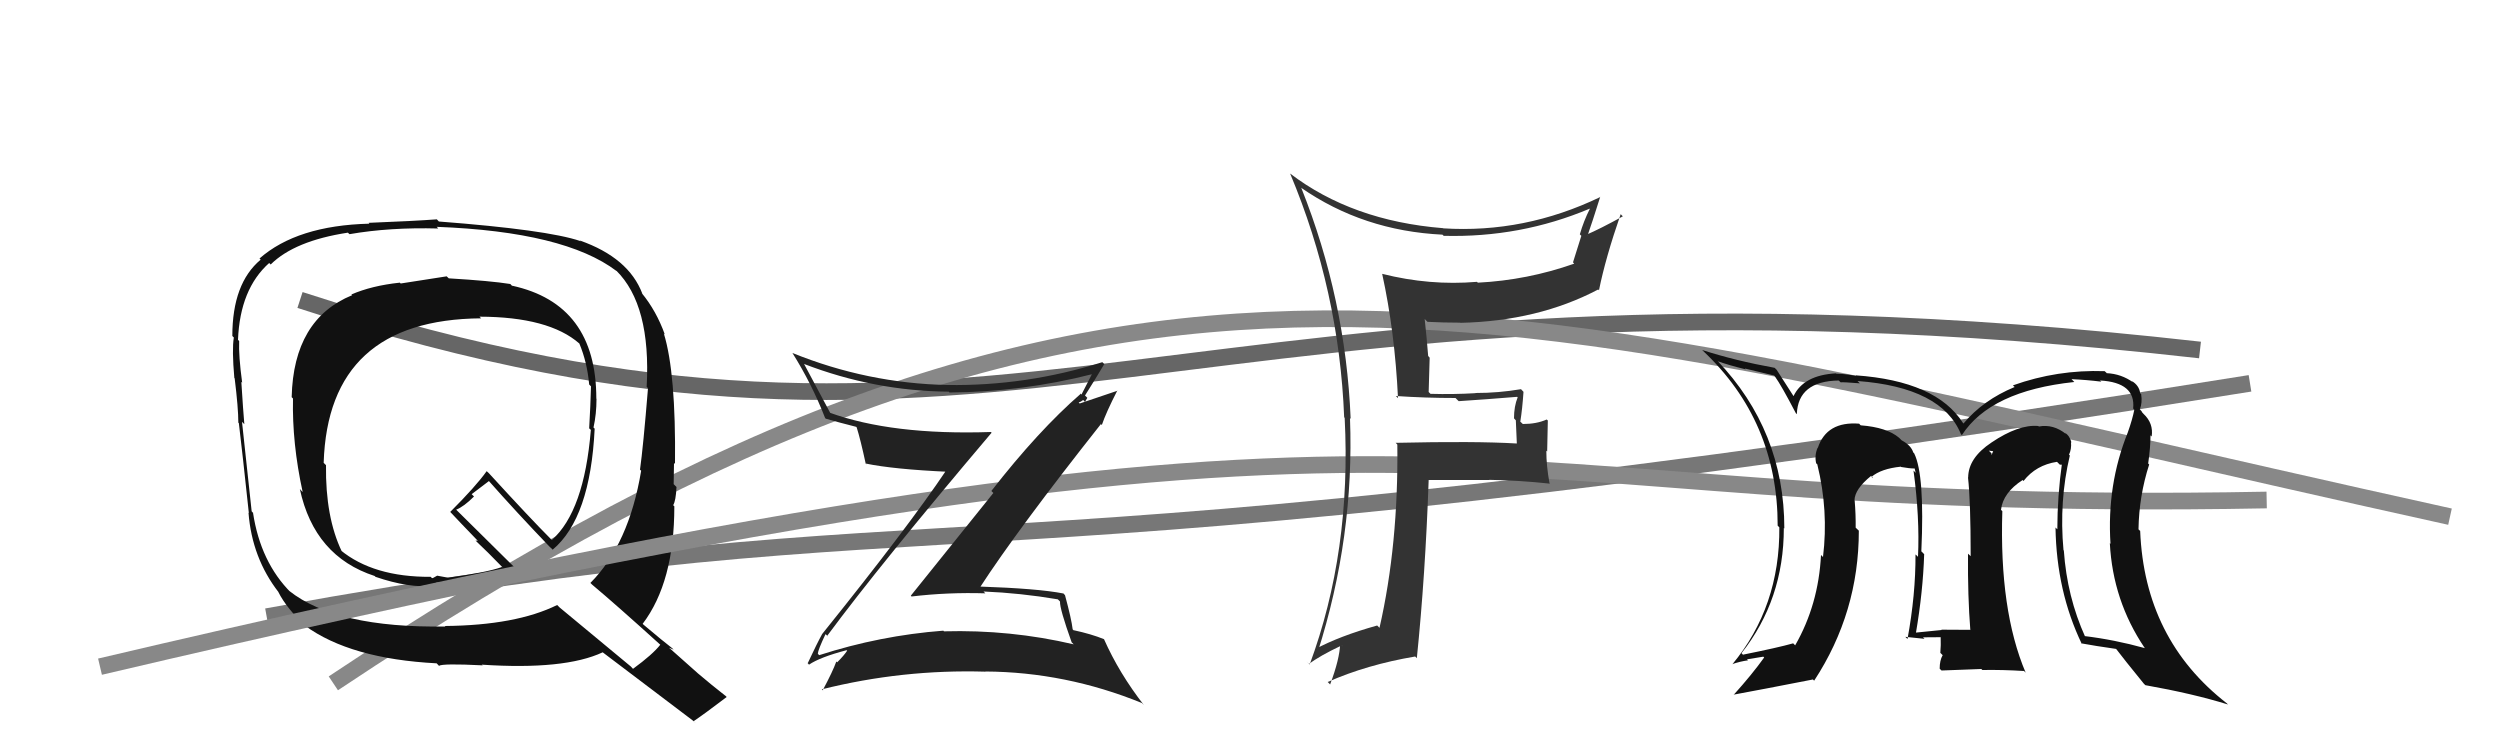 <svg xmlns="http://www.w3.org/2000/svg" width="150" height="44" viewBox="0,0,150,44"><path d="M18 18 C61 32,70 14,132 21" stroke="#666" fill="none"/><path d="M16 37 C60 29,54 36,135 23" stroke="#777" fill="none"/><path d="M20 41 C68 9,88 18,147 31" stroke="#888" fill="none"/><path fill="#111" d="M26.99 16.76L26.82 16.60L26.80 16.58Q24.99 16.86 24.04 17.01L23.98 16.95L23.98 16.96Q22.30 17.14 21.08 17.67L21.05 17.64L21.13 17.71Q17.61 19.15 17.50 23.83L17.44 23.77L17.58 23.91Q17.52 26.59 18.16 29.52L18.09 29.45L17.99 29.34Q18.86 33.38 22.48 34.56L22.51 34.59L22.53 34.61Q24.55 35.30 26.00 35.15L25.93 35.08L26.24 34.93L26.27 34.96Q26.58 35.08 26.77 35.12L26.76 35.11L26.76 35.11Q26.91 35.10 27.06 35.07L27.10 35.11L26.93 34.94Q29.60 34.72 30.97 34.15L30.95 34.12L27.46 30.67L27.37 30.58Q27.83 30.40 28.44 29.79L28.30 29.65L29.34 28.86L29.26 28.78Q31.02 30.77 33.00 32.83L33.04 32.86L33.16 32.98Q35.42 31.09 35.68 25.72L35.61 25.65L35.61 25.65Q35.79 24.84 35.79 23.93L35.83 23.97L35.78 23.92Q35.78 18.24 30.72 17.14L30.77 17.20L30.62 17.04Q29.44 16.85 26.92 16.70ZM39.62 38.68L39.57 38.63L39.62 38.68Q39.17 39.26 37.98 40.13L37.85 39.99L33.58 36.45L33.43 36.30Q30.96 37.52 26.69 37.56L26.82 37.68L26.72 37.59Q20.17 37.69 17.35 35.45L17.38 35.48L17.46 35.56Q15.63 33.73 15.18 30.76L15.21 30.80L15.10 30.68Q14.90 28.89 14.52 25.31L14.57 25.36L14.66 25.45Q14.59 24.66 14.48 22.91L14.51 22.94L14.53 22.96Q14.31 21.33 14.35 20.46L14.24 20.35L14.28 20.39Q14.40 17.34 16.15 15.78L16.15 15.78L16.24 15.87Q17.67 14.45 20.87 13.96L20.85 13.94L20.97 14.05Q23.40 13.63 26.29 13.71L26.26 13.67L26.20 13.61Q33.87 13.90 36.99 16.26L36.98 16.24L36.97 16.23Q39.07 18.30 38.80 23.21L38.77 23.18L38.88 23.29Q38.59 26.84 38.40 28.18L38.49 28.26L38.47 28.24Q37.74 32.65 35.42 34.98L35.44 34.99L35.53 35.08Q36.94 36.26 39.68 38.74ZM34.88 14.53L34.81 14.46L34.81 14.46Q32.84 13.79 26.33 13.29L26.38 13.34L26.21 13.16Q24.89 13.26 22.12 13.37L22.16 13.42L22.16 13.42Q17.82 13.53 15.57 15.51L15.59 15.53L15.64 15.58Q13.94 17.00 13.94 20.16L13.96 20.18L14.03 20.25Q13.91 20.97 14.06 22.68L14.10 22.72L14.08 22.70Q14.30 24.48 14.30 25.36L14.38 25.43L14.33 25.38Q14.55 27.20 14.93 30.78L14.77 30.62L14.91 30.76Q15.12 33.48 16.72 35.54L16.84 35.66L16.70 35.52Q17.19 36.50 18.40 37.64L18.29 37.53L18.30 37.54Q21.02 39.53 26.20 39.80L26.33 39.94L26.34 39.95Q26.54 39.80 28.94 39.92L29.01 39.98L28.91 39.88Q33.87 40.21 36.16 39.14L35.98 38.97L36.15 39.13Q36.86 39.66 41.58 43.24L41.75 43.40L41.62 43.27Q42.30 42.81 43.60 41.82L43.51 41.73L43.49 41.72Q42.66 41.07 41.86 40.39L41.84 40.37L40.14 38.86L40.42 38.98L40.33 38.89Q39.83 38.51 38.61 37.48L38.49 37.36L38.56 37.43Q40.46 34.92 40.46 30.39L40.46 30.38L40.39 30.31Q40.55 30.06 40.59 29.22L40.51 29.14L40.42 29.05Q40.44 28.20 40.44 27.78L40.44 27.77L40.50 27.84Q40.56 22.37 39.83 20.01L39.78 19.96L39.89 20.07Q39.38 18.65 38.50 17.58L38.49 17.57L38.54 17.62Q37.72 15.46 34.79 14.43ZM28.80 19.03L28.79 19.02L28.77 19.00Q32.93 19.01 34.76 20.61L34.70 20.56L34.76 20.61Q35.23 21.73 35.35 23.07L35.37 23.09L35.46 23.18Q35.43 24.33 35.35 25.70L35.47 25.81L35.45 25.80Q35.05 30.68 33.11 32.40L33.06 32.35L33.03 32.32Q31.85 31.14 29.34 28.40L29.31 28.37L29.20 28.27Q28.57 29.16 27.01 30.72L27.00 30.70L27.00 30.70Q27.53 31.27 28.67 32.45L28.67 32.45L28.53 32.43L28.67 32.57Q29.15 33.01 30.18 34.07L30.16 34.06L30.12 34.02Q29.20 34.35 26.88 34.66L26.88 34.66L26.23 34.54L25.96 34.69L25.90 34.67L25.84 34.61Q22.40 34.63 20.42 33.00L20.47 33.05L20.51 33.09Q19.52 31.03 19.56 27.91L19.56 27.91L19.42 27.77Q19.69 19.17 28.87 19.10Z"/><path d="M6 40 C91 20,84 31,136 30" stroke="#888" fill="none"/><path fill="#333" d="M83.74 23.75L83.80 23.81L83.75 23.76Q85.50 23.88 87.33 23.88L87.50 24.05L87.52 24.07Q89.20 23.96 91.03 23.81L91.08 23.86L91.06 23.84Q90.84 24.38 90.84 25.10L90.95 25.22L91.01 26.61L91.01 26.61Q88.50 26.46 83.74 26.57L83.81 26.64L83.84 26.68Q83.91 32.68 82.77 37.67L82.72 37.62L82.63 37.53Q80.37 38.16 78.89 38.96L79.05 39.13L79.06 39.14Q81.27 32.21 81.00 25.09L81.04 25.13L81.04 25.13Q80.74 17.94 78.08 11.28L78.13 11.33L78.06 11.26Q81.79 13.85 86.55 14.08L86.64 14.17L86.62 14.15Q91.23 14.27 95.38 12.52L95.44 12.57L95.39 12.53Q95.02 13.26 94.79 14.06L94.88 14.15L94.38 15.74L94.45 15.82Q91.64 16.81 88.67 16.96L88.72 17.01L88.62 16.91Q85.78 17.15 82.93 16.43L82.97 16.48L82.93 16.43Q83.69 19.90 83.88 23.89ZM96.00 11.80L95.94 11.74L96.02 11.82Q91.47 14.01 86.59 13.70L86.46 13.57L86.58 13.69Q81.12 13.25 77.39 10.40L77.42 10.43L77.41 10.42Q80.35 17.43 80.65 25.04L80.69 25.08L80.68 25.07Q81.09 33.09 78.58 39.87L78.39 39.68L78.54 39.84Q79.14 39.37 80.51 38.72L80.57 38.79L80.41 38.62Q80.38 39.54 79.81 41.06L79.81 41.07L79.66 40.92Q82.01 39.88 84.91 39.39L84.86 39.34L85.01 39.49Q85.52 34.52 85.72 28.81L85.78 28.88L85.70 28.80Q87.53 28.80 89.36 28.80L89.33 28.78L89.34 28.79Q91.17 28.82 93.00 29.02L93.08 29.10L92.97 28.99Q92.78 27.96 92.78 27.04L92.83 27.09L92.87 25.23L92.80 25.17Q92.20 25.44 91.37 25.44L91.20 25.28L91.22 25.29Q91.34 24.54 91.41 23.51L91.27 23.36L91.26 23.35Q89.92 23.58 88.52 23.58L88.67 23.73L88.53 23.59Q87.20 23.67 85.83 23.63L85.72 23.52L85.78 21.46L85.69 21.36Q85.60 20.21 85.48 19.14L85.66 19.32L85.65 19.31Q86.62 19.36 87.61 19.36L87.48 19.24L87.62 19.37Q92.28 19.27 95.89 17.37L95.96 17.43L95.94 17.41Q96.33 15.48 97.24 12.85L97.31 12.92L97.37 12.98Q95.99 13.74 95.19 14.08L95.28 14.16L95.25 14.14Q95.52 13.38 96.01 11.82Z"/><path fill="#111" d="M124.10 27.24L124.26 27.40L124.14 27.28Q124.30 26.95 124.26 26.53L124.28 26.55L124.29 26.56Q124.19 26.15 123.89 25.96L123.94 26.02L123.97 26.05Q123.21 25.43 122.33 25.59L122.38 25.64L122.30 25.56Q121.12 25.45 119.49 26.55L119.59 26.65L119.49 26.55Q118.09 27.48 118.09 28.66L118.22 28.79L118.08 28.64Q118.24 30.06 118.24 33.37L118.11 33.25L118.08 33.22Q118.06 35.79 118.22 37.81L118.27 37.85L118.20 37.79Q116.48 37.78 116.48 37.78L116.65 37.95L116.50 37.80Q115.63 37.89 114.91 37.96L114.82 37.88L114.95 38.01Q115.38 35.50 115.45 33.25L115.26 33.06L115.28 33.08Q115.49 28.50 114.85 27.20L114.78 27.13L114.80 27.16Q114.67 26.72 114.10 26.42L114.09 26.41L113.95 26.27Q113.21 25.64 111.65 25.52L111.62 25.50L111.55 25.42Q109.60 25.27 109.07 26.87L108.97 26.77L109.06 26.86Q108.86 27.31 108.97 27.80L109.03 27.85L109.04 27.87Q109.72 30.64 109.38 33.42L109.43 33.47L109.26 33.30Q109.11 36.28 107.71 38.72L107.66 38.67L107.59 38.60Q106.67 38.86 104.58 39.28L104.64 39.35L104.49 39.19Q107.03 35.98 107.03 31.68L106.99 31.64L107.06 31.71Q107.06 25.85 103.02 21.62L102.99 21.59L103.08 21.68Q103.79 21.93 104.74 22.16L104.69 22.11L106.44 22.53L106.49 22.58Q106.88 23.12 107.75 24.79L107.73 24.77L107.81 24.85Q107.88 22.87 110.32 22.83L110.29 22.80L110.44 22.94Q110.60 22.92 111.59 23.00L111.43 22.84L111.45 22.86Q116.52 23.24 117.66 26.06L117.65 26.04L117.71 26.11Q119.43 23.45 124.46 22.92L124.45 22.91L124.29 22.75Q125.20 22.79 126.08 22.90L125.92 22.75L126.01 22.83Q128.15 22.95 127.99 24.51L128.05 24.57L128.06 24.58Q127.94 25.18 127.67 25.94L127.69 25.96L127.67 25.94Q126.40 29.09 126.63 32.63L126.52 32.52L126.59 32.59Q126.77 36.04 128.67 38.86L128.60 38.78L128.70 38.89Q126.87 38.38 125.04 38.16L125.08 38.20L125.12 38.23Q124.02 35.80 123.83 33.03L123.63 32.83L123.81 33.01Q123.54 30.07 124.19 27.33ZM124.87 38.60L124.84 38.56L124.87 38.60Q125.67 38.75 127.00 38.94L127.01 38.95L126.87 38.81Q127.48 39.61 128.63 41.02L128.73 41.12L128.72 41.11Q131.59 41.62 133.68 42.27L133.63 42.22L133.61 42.20Q128.67 38.36 128.41 31.85L128.38 31.83L128.31 31.76Q128.34 29.77 128.95 27.87L128.82 27.74L128.89 27.81Q129.03 26.84 129.03 26.12L129.16 26.25L129.10 26.19Q129.22 25.40 128.61 24.83L128.52 24.73L128.50 24.68L128.39 24.56Q128.55 24.16 128.47 23.66L128.52 23.71L128.41 23.59Q128.35 23.12 127.89 22.85L127.97 22.93L128.00 22.95Q127.28 22.43 126.40 22.39L126.39 22.37L126.28 22.27Q123.44 22.17 120.78 23.12L120.81 23.16L120.88 23.22Q118.99 24.00 117.81 25.41L117.71 25.30L117.78 25.38Q116.18 22.86 111.34 22.52L111.34 22.51L111.37 22.55Q110.60 22.42 110.18 22.42L110.14 22.38L110.16 22.40Q108.21 22.51 107.61 23.77L107.47 23.63L107.62 23.78Q107.28 23.26 106.60 22.19L106.48 22.07L106.48 22.07Q104.11 21.64 102.13 21.00L102.18 21.05L102.17 21.04Q106.66 25.26 106.66 31.54L106.79 31.67L106.76 31.64Q106.80 36.40 103.94 39.86L103.84 39.76L103.93 39.85Q104.38 39.69 104.88 39.62L104.82 39.56L105.80 39.40L105.85 39.45Q105.12 40.47 104.02 41.69L103.92 41.60L104.01 41.68Q105.65 41.38 108.77 40.77L108.72 40.72L108.85 40.84Q111.53 36.75 111.53 31.84L111.33 31.65L111.34 31.66Q111.35 30.86 111.28 30.03L111.27 30.02L111.27 30.02Q111.28 29.35 112.27 28.55L112.35 28.63L112.37 28.69L112.29 28.61Q112.87 28.12 114.05 28.00L113.97 27.93L114.07 28.02Q114.58 28.11 114.88 28.11L114.88 28.11L114.94 28.37L114.81 28.23Q115.19 31.05 115.08 33.41L114.96 33.29L114.93 33.27Q114.94 35.68 114.45 38.34L114.44 38.33L114.32 38.21Q115.47 38.33 115.47 38.33L115.38 38.24L115.38 38.24Q116.81 38.23 116.47 38.23L116.45 38.21L116.44 38.20Q116.46 38.72 116.42 39.17L116.46 39.21L116.56 39.31Q116.38 39.62 116.38 40.12L116.49 40.23L118.88 40.14L118.94 40.20Q120.17 40.18 121.43 40.26L121.41 40.23L121.54 40.36Q119.95 36.61 120.14 30.67L120.02 30.55L120.06 30.59Q120.18 29.56 121.36 28.80L121.41 28.86L121.41 28.86Q122.16 27.90 123.42 27.71L123.59 27.88L123.90 27.88L123.73 27.71Q123.44 29.78 123.44 31.76L123.47 31.79L123.33 31.65Q123.39 35.48 124.91 38.64ZM119.33 27.04L119.59 27.07L119.49 27.31L119.49 27.20Z"/><path fill="#222" d="M49.57 38.08L49.69 38.20L49.63 38.15Q52.79 33.88 59.49 25.97L59.53 26.00L59.45 25.92Q53.52 26.12 49.75 24.75L49.85 24.85L49.86 24.86Q49.00 23.24 48.24 21.83L48.33 21.92L48.25 21.84Q52.46 23.46 56.91 23.50L56.83 23.42L56.97 23.55Q61.34 23.52 65.53 22.45L65.56 22.48L65.52 22.44Q65.16 23.14 64.89 23.67L64.76 23.54L64.84 23.63Q62.30 25.84 59.48 29.46L59.60 29.58L54.65 35.74L54.69 35.79Q56.87 35.53 59.12 35.60L59.13 35.61L59.01 35.49Q61.22 35.58 63.47 35.96L63.43 35.92L63.60 36.09Q63.58 36.53 64.30 38.54L64.42 38.66L64.42 38.66Q60.63 37.77 56.63 37.88L56.74 37.99L56.60 37.84Q52.81 38.13 49.15 39.31L49.13 39.29L49.07 39.22Q49.08 39.00 49.53 38.05ZM48.41 39.74L48.48 39.81L48.54 39.88Q49.20 39.43 50.80 39.01L50.79 39.01L50.83 39.04Q50.65 39.32 50.23 39.74L50.21 39.72L50.18 39.69Q49.97 40.28 49.36 41.42L49.44 41.50L49.31 41.36Q54.14 40.15 59.13 40.30L59.06 40.23L59.12 40.29Q63.94 40.32 68.51 42.18L68.54 42.21L68.63 42.30Q67.15 40.40 66.24 38.35L66.18 38.28L66.24 38.35Q65.48 38.04 64.41 37.81L64.48 37.89L64.36 37.76Q64.29 37.15 63.90 35.71L63.88 35.69L63.81 35.61Q62.29 35.31 58.71 35.19L58.70 35.19L58.78 35.27Q61.03 31.80 66.05 25.45L66.02 25.41L66.11 25.50Q66.36 24.76 67.04 23.43L67.06 23.44L64.78 24.21L64.72 24.15Q64.84 24.12 64.99 24.00L65.10 24.11L65.24 23.87L65.10 23.73Q65.69 22.80 66.26 21.84L66.27 21.86L66.14 21.73Q61.57 23.17 56.85 23.10L56.86 23.11L56.85 23.10Q52.04 23.00 47.55 21.18L47.60 21.23L47.54 21.17Q48.71 23.03 49.51 25.09L49.54 25.11L49.54 25.12Q50.30 25.34 51.37 25.61L51.54 25.78L51.40 25.64Q51.63 26.37 51.94 27.81L52.02 27.90L51.93 27.81Q53.61 28.16 56.93 28.31L56.94 28.33L56.80 28.18Q54.51 31.60 49.33 38.04L49.26 37.96L49.33 38.04Q49.03 38.58 48.46 39.80Z"/></svg>
